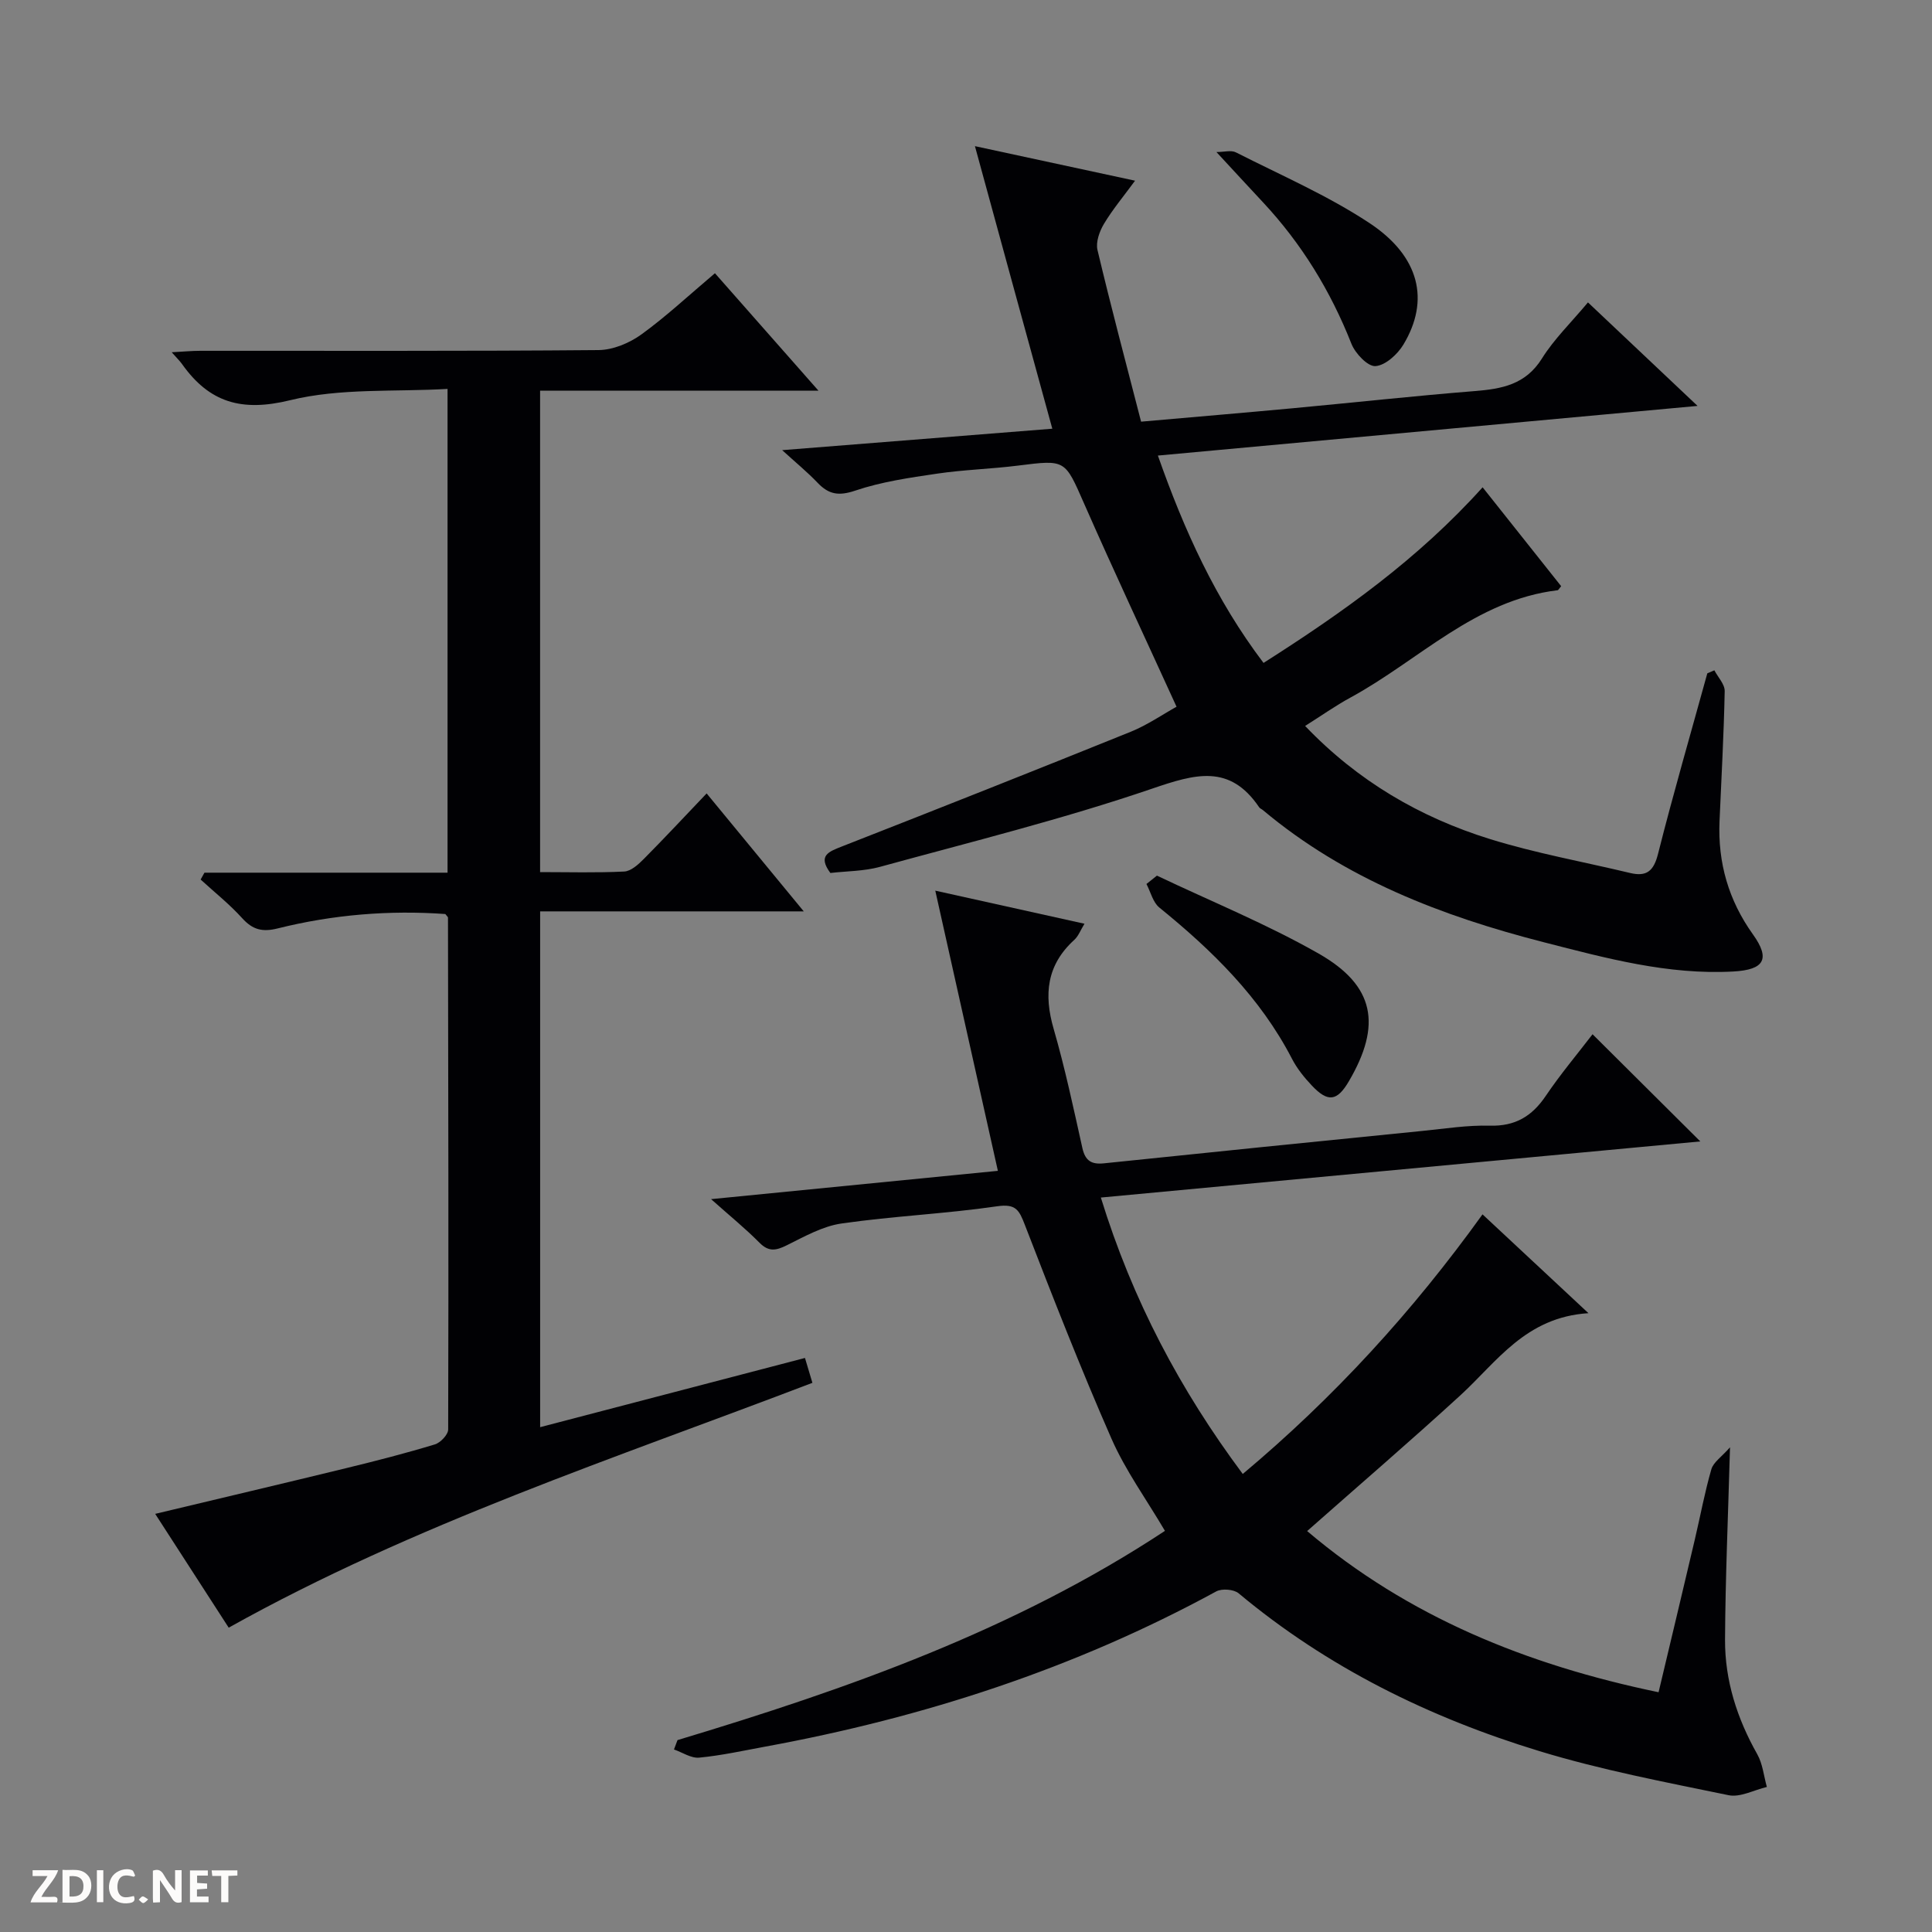 <svg enable-background="new 0 0 400 400" viewBox="0 0 400 400" xmlns="http://www.w3.org/2000/svg"><rect x="0" y="0" width="400" height="400" fill="#808080" stroke="none"/><g fill="#fcfbfa"><path d="m37.59 393.81c-.92.31-1.52.05-2-.78-.7-1.2-1.52-2.34-2.47-3.78v4.59c-.55.03-.95.05-1.41.07-.03-.37-.06-.64-.06-.91 0-1.91 0-3.81 0-5.7 1.13-.41 1.77-.03 2.29.91.62 1.11 1.38 2.14 2.31 3.19v-4.2h1.35v6.61z"/><path d="m12.94 393.88v-6.75c1.9.19 3.93-.54 5.37 1.29.8 1.01.78 2.88.03 3.97-1.37 1.97-3.4 1.51-6.4 1.49m2.45-1.22c2.04.12 2.92-.58 2.89-2.21-.03-1.51-.98-2.19-2.89-2z"/><path d="m11.81 393.87h-5.49c.68-2.18 2.47-3.48 3.51-5.45h-3.08v-1.21h5.29c-.71 2.13-2.44 3.48-3.47 5.51.86 0 1.63.04 2.39-.01.79-.05 1.14.21.85 1.16"/><path d="m39.33 393.86v-6.61h3.7v1.07h-2.22v1.52c.68.04 1.34.09 2.07.13v1.07c-.72.05-1.38.09-2.1.14v1.48h2.4v1.19h-3.85z"/><path d="m27.71 388.56c-1.15-.3-2.46-.61-3.1.64-.37.73-.41 1.93-.06 2.67.63 1.35 1.99.93 3.17.68.35.94-.01 1.32-.93 1.46-1.62.25-3.05-.27-3.76-1.48-.73-1.24-.6-3.03.31-4.17.88-1.11 2.71-1.7 4-1.16.32.13.44.74.65 1.12-.1.08-.19.16-.28.24"/><path d="m49.15 387.24v1.07c-.59.02-1.17.05-1.87.08v5.44h-1.48v-5.44h-1.85c-.05-.4-.08-.73-.13-1.15z"/><path d="m20.06 387.21h1.33v6.62h-1.33z"/><path d="m30.68 393.25c-.39.38-.8.79-1.05.76-.32-.05-.6-.45-.9-.7.26-.24.51-.64.8-.67.29-.04.62.3 1.15.61"/></g><path d="m140.27 360.27c35.23-10.6 69.78-22.78 100.92-43.32-3.83-6.51-8.16-12.47-11.06-19.06-6.4-14.58-12.2-29.43-17.94-44.28-1.19-3.08-1.85-4.43-5.76-3.86-10.68 1.56-21.51 2.02-32.19 3.56-3.93.56-7.7 2.71-11.36 4.52-2.2 1.09-3.73 1.4-5.64-.54-2.91-2.94-6.14-5.56-10.02-9.02 20.06-1.98 39.25-3.88 59.38-5.86-4.29-19.2-8.5-38.03-12.96-58.01 10.53 2.34 20.44 4.53 30.89 6.85-.81 1.31-1.25 2.56-2.12 3.35-5.69 5.18-6.33 11.27-4.27 18.39 2.35 8.12 4.11 16.42 5.95 24.68.6 2.69 1.9 3.46 4.52 3.18 21.97-2.29 43.95-4.51 65.93-6.71 4.63-.46 9.29-1.21 13.91-1.08 5.25.14 8.72-1.93 11.58-6.16 3.05-4.52 6.59-8.72 9.69-12.77 7.43 7.39 14.57 14.49 22.31 22.19-41.43 3.88-82.6 7.73-124.11 11.62 6.55 21.25 16.44 39.87 29.38 57.23 18.95-15.89 35.17-33.63 49.64-53.75 7.07 6.6 13.91 12.98 21.93 20.46-13.03.83-18.93 10.06-26.53 17.02-10.3 9.43-20.89 18.53-31.71 28.09 20.9 17.73 45.47 27.71 72.76 33.37 2.57-10.8 5.06-21.22 7.51-31.64 1.14-4.84 2.04-9.76 3.42-14.53.42-1.45 2.1-2.54 3.86-4.54-.4 14.35-.96 27.08-1.03 39.82-.04 8.44 2.49 16.32 6.67 23.72 1.13 2 1.35 4.5 1.99 6.78-2.65.62-5.49 2.2-7.91 1.71-13.12-2.71-26.36-5.22-39.15-9.12-22.75-6.93-43.87-17.29-62.3-32.68-1-.84-3.48-1.03-4.65-.39-29.3 15.97-60.59 26.11-93.31 32.12-4.57.84-9.12 1.85-13.73 2.29-1.67.16-3.48-1.09-5.22-1.69.24-.68.48-1.31.73-1.94z" fill="#010104"/><path d="m148.02 56.57c7.09 8.04 13.95 15.82 21.44 24.32-19.75 0-38.5 0-57.64 0v99.67c5.89 0 11.67.17 17.42-.12 1.39-.07 2.91-1.45 4.02-2.57 4.33-4.36 8.52-8.86 13.04-13.6 6.84 8.31 13.18 16 20.11 24.42-18.53 0-36.35 0-54.58 0v106.79c18.45-4.82 36.52-9.54 54.83-14.33.48 1.61.94 3.15 1.54 5.15-40.87 15.62-82.4 29.21-120.85 50.69-5-7.75-10.03-15.54-15.22-23.56 13.54-3.24 26.6-6.31 39.64-9.49 6.12-1.49 12.23-3.06 18.26-4.89 1.17-.35 2.76-2.03 2.76-3.1.1-35.32.02-70.65-.04-105.97 0-.13-.18-.26-.55-.74-11.54-.83-23.23.11-34.71 2.98-3.16.79-5.18.28-7.34-2.11-2.62-2.9-5.72-5.36-8.61-8.01.26-.47.52-.95.79-1.42h50.33c0-33.41 0-66.16 0-100.16-10.96.64-22.19-.21-32.59 2.34-10.05 2.46-16.72.49-22.37-7.47-.45-.64-1.03-1.18-2.15-2.46 2.46-.13 4.18-.3 5.91-.3 27.5-.02 54.99.09 82.48-.15 2.98-.03 6.37-1.45 8.84-3.23 5.14-3.72 9.78-8.07 15.24-12.68z" fill="#010104"/><path d="m201.85 30.26c11.81 2.55 21.97 4.74 33.15 7.15-2.36 3.22-4.64 5.94-6.44 8.94-.92 1.54-1.72 3.77-1.34 5.4 2.79 11.75 5.9 23.42 9.03 35.55 10.88-.96 21.11-1.82 31.34-2.77 12.57-1.17 25.12-2.55 37.71-3.56 5.63-.45 10.55-1.33 13.93-6.73 2.53-4.05 6.07-7.47 9.54-11.63 7.29 6.89 14.47 13.67 22.69 21.43-37.86 3.48-74.45 6.85-111.73 10.28 5.44 15.48 11.95 29.84 21.87 42.93 16.46-10.47 32-21.51 45.36-36.36 5.53 6.96 10.94 13.76 16.26 20.47-.5.6-.59.82-.71.84-17.07 2.03-28.74 14.51-42.87 22.2-3.17 1.72-6.13 3.83-9.43 5.9 10.93 11.44 23.81 18.92 38.28 23.42 9.48 2.94 19.32 4.7 29 7.02 3.44.82 4.89-.4 5.79-3.96 3.16-12.52 6.77-24.92 10.2-37.37.49-.21.97-.42 1.46-.63.75 1.44 2.17 2.89 2.14 4.32-.18 8.98-.68 17.95-1.07 26.92-.37 8.6 1.87 16.38 6.92 23.44 3.63 5.07 2.39 7.33-4.09 7.68-13.48.74-26.34-2.76-39.21-6.06-21.12-5.41-41.17-13.11-58.15-27.35-.25-.21-.62-.34-.79-.6-6.11-9.03-13.27-6.88-22.18-3.84-18.47 6.31-37.5 11.02-56.35 16.19-3.3.9-6.85.87-10.24 1.26-2.69-3.63-.32-4.42 2.47-5.52 19.94-7.81 39.85-15.69 59.7-23.71 3.48-1.41 6.63-3.6 9.5-5.19-6.52-14.29-12.99-28.08-19.12-42.02-4.02-9.14-3.8-9.15-13.65-7.91-5.6.71-11.27.85-16.85 1.68-5.7.84-11.5 1.68-16.91 3.51-3.41 1.15-5.47.8-7.78-1.62-2.13-2.23-4.53-4.2-7.34-6.76 19.05-1.51 37.36-2.96 55.93-4.44-5.28-19.21-10.46-38.15-16.02-58.5z" fill="#010104"/><path d="m239.53 181.29c11.2 5.33 22.76 10.03 33.5 16.15 11.64 6.64 13.06 14.8 6.23 26.44-2.41 4.11-4.31 4.41-7.63.9-1.59-1.68-3.1-3.55-4.15-5.59-6.58-12.71-16.51-22.41-27.45-31.29-1.33-1.08-1.8-3.22-2.67-4.88.72-.57 1.45-1.15 2.17-1.73z" fill="#010104"/><path d="m251.85 31.48c1.58 0 3.05-.44 4.04.07 9.29 4.72 18.96 8.9 27.61 14.61 10.47 6.91 12.57 16.05 7.05 25.2-1.22 2.02-3.73 4.3-5.78 4.44-1.59.11-4.18-2.62-4.97-4.62-4.32-10.95-10.33-20.76-18.36-29.35-3.04-3.25-6.04-6.52-9.59-10.35z" fill="#010104"/></svg>